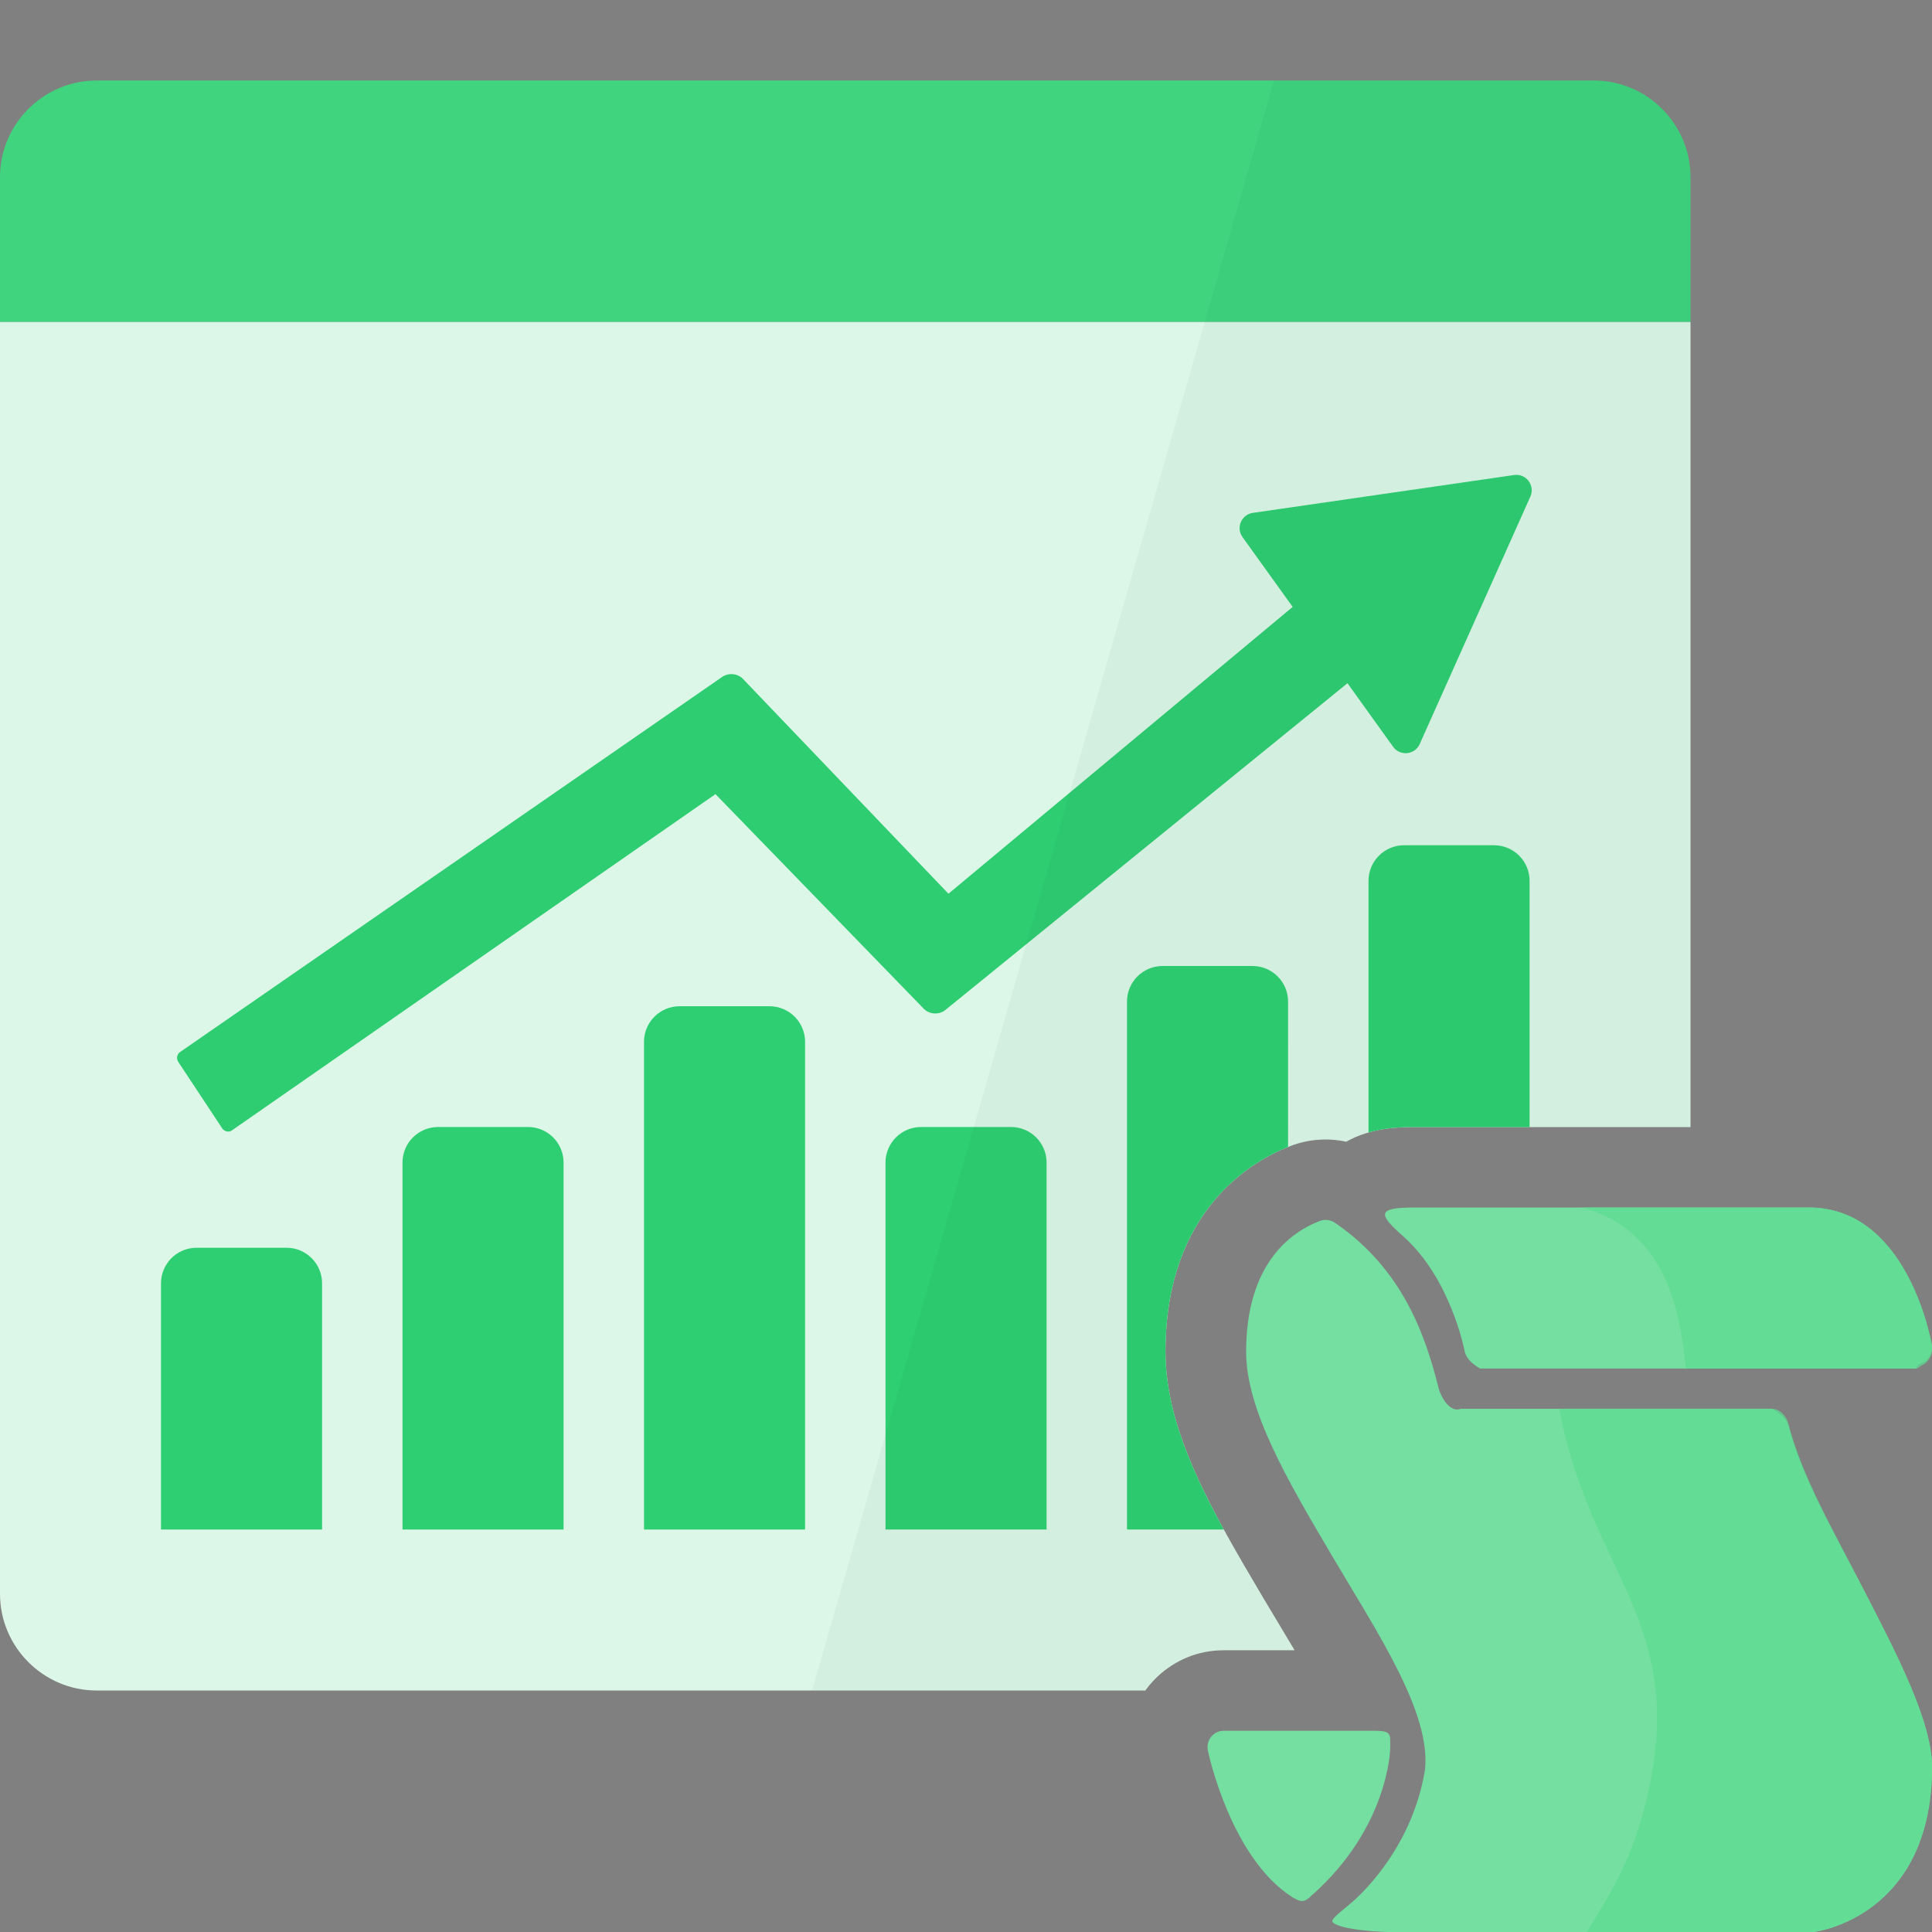 <?xml version="1.0" encoding="UTF-8"?>
<!DOCTYPE svg PUBLIC "-//W3C//DTD SVG 1.1//EN" "http://www.w3.org/Graphics/SVG/1.1/DTD/svg11.dtd">
<svg version="1.1" id="Layer_1" xmlns="http://www.w3.org/2000/svg" xmlns:xlink="http://www.w3.org/1999/xlink" x="0px" y="0px" width="24px" height="24px" viewBox="0 0 24 24" enable-background="new 0 0 24 24" xml:space="preserve">
  <rect x="0" y="0" width="24" height="24" fill="#808080" stroke="none"/>
  <g id="main">
    <clipPath id="clip_mask">
      <path d="M14.028,21.961c-0.124,-0.569,0.177,-1.146,0.717,-1.371c0.143,-0.06,0.298,-0.09,0.461,-0.09h0.876c-0.063,-0.107,-0.124,-0.208,-0.179,-0.299c-0.072,-0.12,-0.145,-0.241,-0.216,-0.361c-0.622,-1.053,-1.209,-2.048,-1.209,-3.047c0,-1.771,1.088,-2.379,1.555,-2.558c0.219,-0.084,0.463,-0.102,0.69,-0.052c0.318,-0.182,0.686,-0.182,0.847,-0.182h4.897c0.648,0,1.15,0.246,1.531,0.601V0H0v24h15.027C14.364,23.291,14.101,22.296,14.028,21.961z"/>
    </clipPath>
    <g id="icon" clip-path="url(#clip_mask)">
      <g id="transformed_icon" transform="translate(-1 -1)">
        <path d="M22,5V3.2c0,-0.66,-0.54,-1.2,-1.2,-1.2H2.2c-0.66,0,-1.2,0.54,-1.2,1.2v1.8H22z" fill="#40D47F"/>
        <path d="M1,5v15.8c0,0.66,0.54,1.2,1.2,1.2h18.6c0.66,0,1.2,-0.54,1.2,-1.2V5" fill="#DCF7E7"/>
        <path d="M3.822,15.056c-0.025,-0.004,-0.047,-0.018,-0.061,-0.038l-0.547,-0.828c-0.017,-0.026,-0.015,-0.052,-0.013,-0.066c0.003,-0.013,0.011,-0.038,0.037,-0.056l6.733,-4.659c0.087,-0.059,0.206,-0.042,0.273,0.04l2.538,2.653l4.276,-3.563l-0.623,-0.867c-0.084,-0.117,-0.014,-0.28,0.128,-0.301l3.246,-0.47c0.149,-0.022,0.263,0.13,0.202,0.267l-1.375,3.075c-0.06,0.135,-0.244,0.153,-0.33,0.034l-0.567,-0.79l-5.001,4.064c-0.087,0.063,-0.209,0.048,-0.278,-0.036l-2.572,-2.65l-6.01,4.179C3.865,15.055,3.843,15.059,3.822,15.056z" fill="#2ECD71"/>
        <path d="M5,20H3v-3.058c0,-0.244,0.198,-0.442,0.442,-0.442h1.117c0.244,0,0.442,0.198,0.442,0.442V20zM8,20H6v-4.558c0,-0.244,0.198,-0.442,0.442,-0.442h1.117c0.244,0,0.442,0.198,0.442,0.442V20zM11,20H9v-6.058c0,-0.244,0.198,-0.442,0.442,-0.442h1.117c0.244,0,0.442,0.198,0.442,0.442V20zM14,20h-2v-4.558c0,-0.244,0.198,-0.442,0.442,-0.442h1.117c0.244,0,0.442,0.198,0.442,0.442V20zM17,20h-2v-6.558c0,-0.244,0.198,-0.442,0.442,-0.442h1.117c0.244,0,0.442,0.198,0.442,0.442V20zM20,20h-2v-8.058c0,-0.244,0.198,-0.442,0.442,-0.442h1.117c0.244,0,0.442,0.198,0.442,0.442V20z" fill="#2ECF72"/>
        <path d="M20.8,2h-3.974l-5.738,20H20.8c0.66,0,1.2,-0.54,1.2,-1.2V3.2C22,2.54,21.46,2,20.8,2z" fill="#0C351D" opacity="0.04"/>
      </g>
    </g>
    <g id="overlay">
      <path d="M23.872,16.933c-0.022,0.009,-0.047,0.012,-0.072,0.067h-5.415c-0.091,-0.054,-0.172,-0.122,-0.191,-0.217c-0.002,-0.009,-0.172,-0.904,-0.768,-1.43c-0.306,-0.271,-0.326,-0.353,0.145,-0.353h4.897c1.22,0,1.516,1.633,1.528,1.707C24.012,16.799,23.965,16.895,23.872,16.933zM22.216,17.713c-0.024,-0.093,-0.106,-0.158,-0.202,-0.213h-3.866c-0.132,0.054,-0.247,-0.135,-0.279,-0.264c-0.168,-0.669,-0.452,-1.472,-1.282,-2.044c-0.057,-0.039,-0.129,-0.049,-0.194,-0.024c-0.342,0.131,-0.913,0.516,-0.913,1.625c0,0.726,0.52,1.607,1.07,2.539c0.566,0.958,1.232,1.949,1.151,2.659c-0.153,0.916,-0.732,1.485,-0.892,1.627c-0,0,-0.001,0,-0.001,0.001c-0.145,0.127,-0.288,0.224,-0.252,0.26c0.097,0.097,0.6,0.123,0.777,0.123c1.264,0,5.147,0,5.176,0c0.065,0,1.492,-0.202,1.492,-2.055c-0.004,-0.558,-0.418,-1.363,-0.858,-2.215C22.769,19.006,22.383,18.357,22.216,17.713zM17.065,21.5h-1.859c-0.026,0,-0.052,0.004,-0.076,0.013c-0.099,0.041,-0.145,0.141,-0.125,0.235c0.011,0.052,0.287,1.327,1.043,1.816c0.114,0.068,0.154,0.073,0.246,-0.018c0.949,-0.838,0.976,-1.799,0.976,-1.837C17.27,21.541,17.291,21.5,17.065,21.5z" fill="#74DFA1"/>
      <path d="M23.875,16.96c-0.022,0.009,-0.047,0.04,-0.071,0.04h-2.862c-0.059,-0.5,-0.147,-1.7,-1.296,-2h2.826c1.22,0,1.516,1.639,1.528,1.712C24.015,16.805,23.968,16.922,23.875,16.96zM19.711,24c1.122,0,2.783,0,2.797,0c0.065,0,1.492,-0.202,1.492,-2.055c-0.004,-0.558,-0.418,-1.363,-0.858,-2.215c-0.373,-0.725,-0.76,-1.401,-0.926,-2.045c-0.024,-0.093,-0.106,-0.185,-0.202,-0.185h-2.643c0.383,2.094,1.667,2.666,1.047,4.995C20.239,23.168,19.973,23.573,19.711,24z" fill="#5EDA92" opacity="0.75"/>
    </g>
  </g>
</svg>
